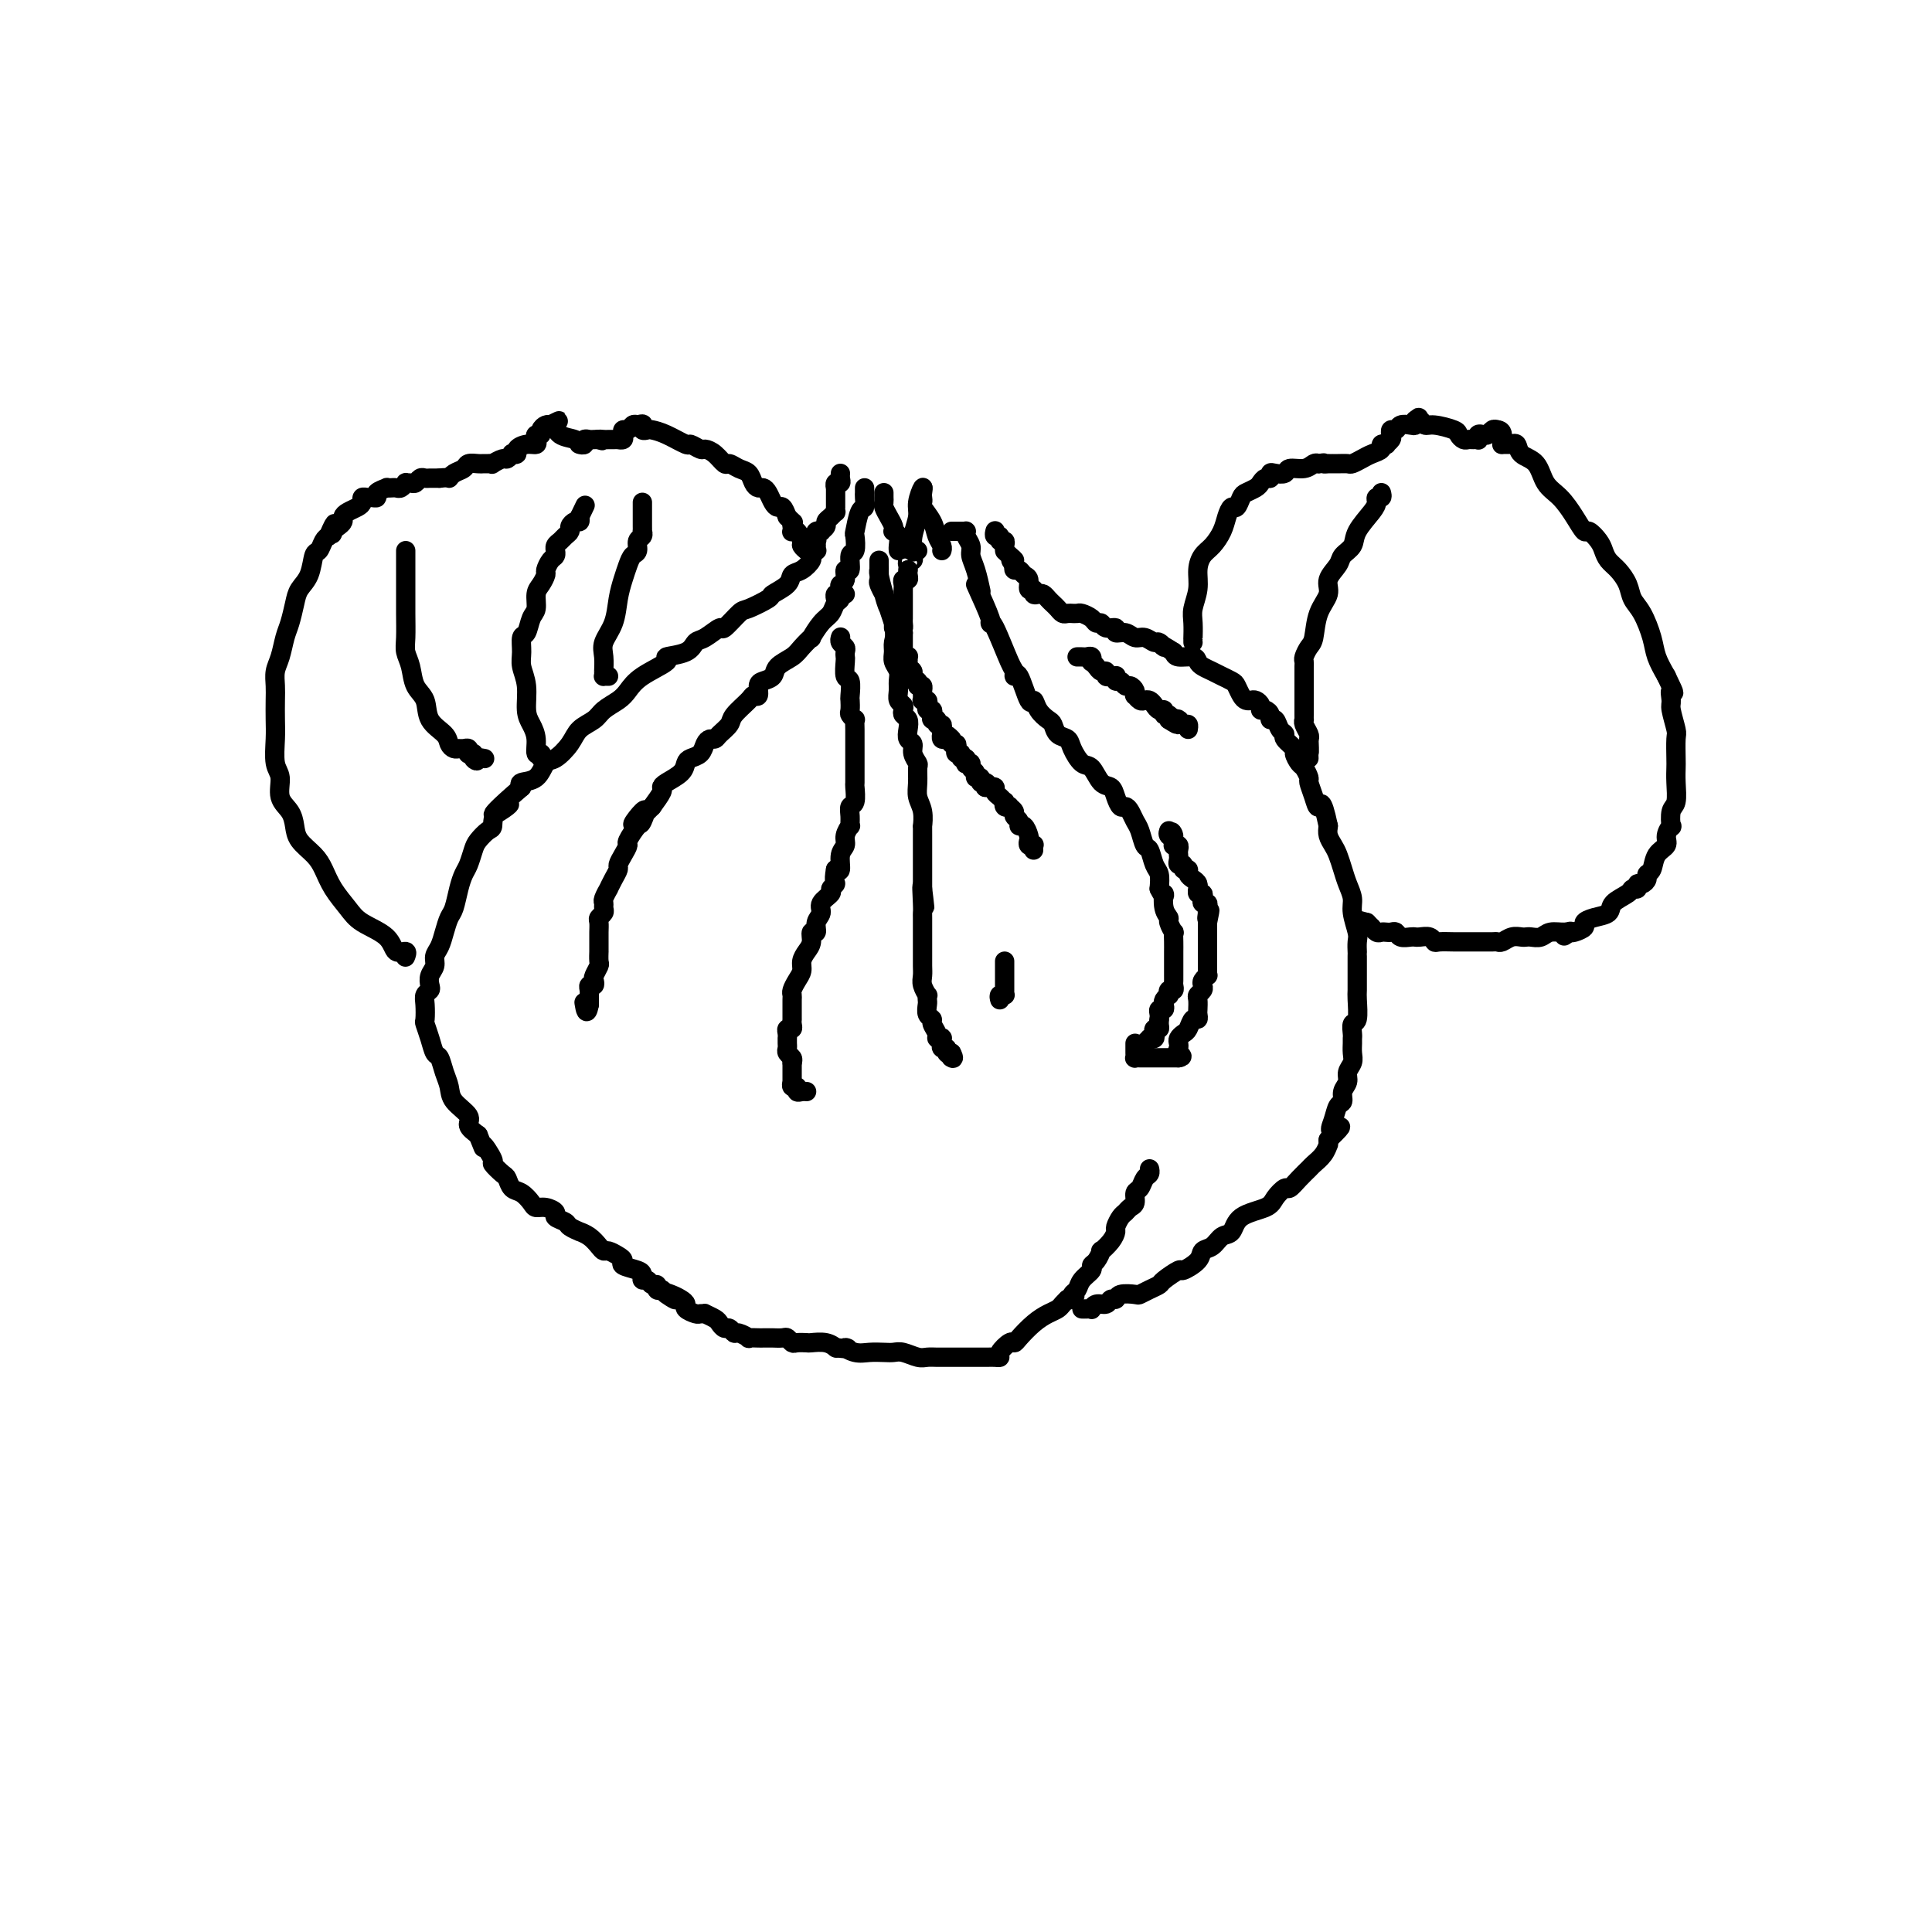 <svg viewBox='0 0 400 400' version='1.1' xmlns='http://www.w3.org/2000/svg' xmlns:xlink='http://www.w3.org/1999/xlink'><g fill='none' stroke='#000000' stroke-width='4' stroke-linecap='round' stroke-linejoin='round'><path d='M169,113c-0.034,0.449 -0.067,0.898 0,1c0.067,0.102 0.235,-0.142 0,0c-0.235,0.142 -0.873,0.671 -1,1c-0.127,0.329 0.256,0.459 0,1c-0.256,0.541 -1.151,1.492 -2,2c-0.849,0.508 -1.653,0.574 -2,1c-0.347,0.426 -0.237,1.211 -1,2c-0.763,0.789 -2.397,1.582 -3,2c-0.603,0.418 -0.173,0.460 -1,1c-0.827,0.540 -2.911,1.577 -4,2c-1.089,0.423 -1.185,0.231 -2,1c-0.815,0.769 -2.351,2.500 -3,3c-0.649,0.500 -0.411,-0.231 -1,0c-0.589,0.231 -2.006,1.422 -3,2c-0.994,0.578 -1.565,0.542 -2,1c-0.435,0.458 -0.736,1.411 -2,2c-1.264,0.589 -3.492,0.815 -4,1c-0.508,0.185 0.705,0.329 0,1c-0.705,0.671 -3.328,1.871 -5,3c-1.672,1.129 -2.391,2.189 -3,3c-0.609,0.811 -1.107,1.374 -2,2c-0.893,0.626 -2.182,1.313 -3,2c-0.818,0.687 -1.164,1.372 -2,2c-0.836,0.628 -2.162,1.198 -3,2c-0.838,0.802 -1.188,1.836 -2,3c-0.812,1.164 -2.085,2.458 -3,3c-0.915,0.542 -1.472,0.331 -2,1c-0.528,0.669 -1.027,2.219 -2,3c-0.973,0.781 -2.421,0.795 -3,1c-0.579,0.205 -0.290,0.603 0,1'/><path d='M108,163c-10.009,8.627 -4.531,5.193 -3,4c1.531,-1.193 -0.885,-0.147 -2,1c-1.115,1.147 -0.929,2.394 -1,3c-0.071,0.606 -0.400,0.570 -1,1c-0.600,0.430 -1.470,1.324 -2,2c-0.530,0.676 -0.719,1.133 -1,2c-0.281,0.867 -0.653,2.143 -1,3c-0.347,0.857 -0.671,1.296 -1,2c-0.329,0.704 -0.665,1.673 -1,3c-0.335,1.327 -0.668,3.013 -1,4c-0.332,0.987 -0.662,1.276 -1,2c-0.338,0.724 -0.683,1.884 -1,3c-0.317,1.116 -0.607,2.186 -1,3c-0.393,0.814 -0.889,1.370 -1,2c-0.111,0.630 0.163,1.334 0,2c-0.163,0.666 -0.762,1.293 -1,2c-0.238,0.707 -0.116,1.493 0,2c0.116,0.507 0.226,0.736 0,1c-0.226,0.264 -0.790,0.562 -1,1c-0.210,0.438 -0.067,1.014 0,2c0.067,0.986 0.060,2.381 0,3c-0.060,0.619 -0.171,0.462 0,1c0.171,0.538 0.624,1.771 1,3c0.376,1.229 0.676,2.453 1,3c0.324,0.547 0.673,0.415 1,1c0.327,0.585 0.632,1.886 1,3c0.368,1.114 0.797,2.042 1,3c0.203,0.958 0.178,1.948 1,3c0.822,1.052 2.491,2.168 3,3c0.509,0.832 -0.140,1.381 0,2c0.140,0.619 1.070,1.310 2,2'/><path d='M99,235c1.799,4.456 0.797,2.096 1,2c0.203,-0.096 1.612,2.072 2,3c0.388,0.928 -0.244,0.615 0,1c0.244,0.385 1.365,1.469 2,2c0.635,0.531 0.785,0.510 1,1c0.215,0.490 0.494,1.489 1,2c0.506,0.511 1.240,0.532 2,1c0.760,0.468 1.547,1.382 2,2c0.453,0.618 0.573,0.939 1,1c0.427,0.061 1.160,-0.139 2,0c0.840,0.139 1.788,0.615 2,1c0.212,0.385 -0.313,0.677 0,1c0.313,0.323 1.463,0.677 2,1c0.537,0.323 0.462,0.615 1,1c0.538,0.385 1.688,0.864 2,1c0.312,0.136 -0.216,-0.069 0,0c0.216,0.069 1.174,0.414 2,1c0.826,0.586 1.518,1.414 2,2c0.482,0.586 0.753,0.931 1,1c0.247,0.069 0.469,-0.136 1,0c0.531,0.136 1.372,0.614 2,1c0.628,0.386 1.043,0.682 1,1c-0.043,0.318 -0.544,0.658 0,1c0.544,0.342 2.134,0.684 3,1c0.866,0.316 1.006,0.605 1,1c-0.006,0.395 -0.160,0.894 0,1c0.160,0.106 0.634,-0.182 1,0c0.366,0.182 0.624,0.832 1,1c0.376,0.168 0.870,-0.147 1,0c0.130,0.147 -0.106,0.756 0,1c0.106,0.244 0.553,0.122 1,0'/><path d='M137,267c4.989,3.488 1.962,1.708 1,1c-0.962,-0.708 0.141,-0.344 1,0c0.859,0.344 1.472,0.666 2,1c0.528,0.334 0.969,0.678 1,1c0.031,0.322 -0.347,0.621 0,1c0.347,0.379 1.420,0.837 2,1c0.580,0.163 0.666,0.032 1,0c0.334,-0.032 0.916,0.034 1,0c0.084,-0.034 -0.328,-0.168 0,0c0.328,0.168 1.398,0.637 2,1c0.602,0.363 0.737,0.618 1,1c0.263,0.382 0.653,0.891 1,1c0.347,0.109 0.652,-0.181 1,0c0.348,0.181 0.741,0.833 1,1c0.259,0.167 0.384,-0.151 1,0c0.616,0.151 1.723,0.773 2,1c0.277,0.227 -0.275,0.061 0,0c0.275,-0.061 1.378,-0.016 2,0c0.622,0.016 0.762,0.005 1,0c0.238,-0.005 0.574,-0.002 1,0c0.426,0.002 0.940,0.004 1,0c0.060,-0.004 -0.336,-0.015 0,0c0.336,0.015 1.404,0.057 2,0c0.596,-0.057 0.721,-0.211 1,0c0.279,0.211 0.711,0.788 1,1c0.289,0.212 0.435,0.061 1,0c0.565,-0.061 1.549,-0.030 2,0c0.451,0.030 0.368,0.060 1,0c0.632,-0.060 1.978,-0.208 3,0c1.022,0.208 1.721,0.774 2,1c0.279,0.226 0.140,0.113 0,0'/><path d='M173,279c3.927,0.558 2.246,-0.046 2,0c-0.246,0.046 0.944,0.743 2,1c1.056,0.257 1.977,0.073 3,0c1.023,-0.073 2.147,-0.034 3,0c0.853,0.034 1.436,0.062 2,0c0.564,-0.062 1.110,-0.213 2,0c0.890,0.213 2.126,0.789 3,1c0.874,0.211 1.387,0.057 2,0c0.613,-0.057 1.326,-0.015 2,0c0.674,0.015 1.307,0.004 2,0c0.693,-0.004 1.444,-0.001 2,0c0.556,0.001 0.918,-0.002 2,0c1.082,0.002 2.885,0.007 4,0c1.115,-0.007 1.542,-0.026 2,0c0.458,0.026 0.947,0.097 1,0c0.053,-0.097 -0.331,-0.361 0,-1c0.331,-0.639 1.376,-1.652 2,-2c0.624,-0.348 0.825,-0.029 1,0c0.175,0.029 0.323,-0.230 1,-1c0.677,-0.770 1.883,-2.052 3,-3c1.117,-0.948 2.145,-1.563 3,-2c0.855,-0.437 1.538,-0.694 2,-1c0.462,-0.306 0.703,-0.659 1,-1c0.297,-0.341 0.648,-0.671 1,-1'/><path d='M221,269c2.407,-1.805 1.423,-0.319 1,0c-0.423,0.319 -0.286,-0.531 0,-1c0.286,-0.469 0.720,-0.558 1,-1c0.280,-0.442 0.405,-1.237 1,-2c0.595,-0.763 1.660,-1.495 2,-2c0.340,-0.505 -0.046,-0.782 0,-1c0.046,-0.218 0.524,-0.377 1,-1c0.476,-0.623 0.950,-1.710 1,-2c0.050,-0.290 -0.323,0.217 0,0c0.323,-0.217 1.344,-1.157 2,-2c0.656,-0.843 0.949,-1.588 1,-2c0.051,-0.412 -0.140,-0.490 0,-1c0.140,-0.510 0.611,-1.450 1,-2c0.389,-0.550 0.696,-0.710 1,-1c0.304,-0.290 0.606,-0.712 1,-1c0.394,-0.288 0.880,-0.444 1,-1c0.120,-0.556 -0.125,-1.512 0,-2c0.125,-0.488 0.622,-0.509 1,-1c0.378,-0.491 0.637,-1.451 1,-2c0.363,-0.549 0.828,-0.686 1,-1c0.172,-0.314 0.049,-0.804 0,-1c-0.049,-0.196 -0.025,-0.098 0,0'/><path d='M224,271c0.305,0.009 0.610,0.018 1,0c0.390,-0.018 0.864,-0.061 1,0c0.136,0.061 -0.065,0.228 0,0c0.065,-0.228 0.397,-0.849 1,-1c0.603,-0.151 1.479,0.170 2,0c0.521,-0.170 0.688,-0.829 1,-1c0.312,-0.171 0.769,0.148 1,0c0.231,-0.148 0.237,-0.761 1,-1c0.763,-0.239 2.282,-0.104 3,0c0.718,0.104 0.634,0.178 1,0c0.366,-0.178 1.181,-0.606 2,-1c0.819,-0.394 1.642,-0.752 2,-1c0.358,-0.248 0.252,-0.385 1,-1c0.748,-0.615 2.350,-1.708 3,-2c0.650,-0.292 0.348,0.216 1,0c0.652,-0.216 2.258,-1.155 3,-2c0.742,-0.845 0.618,-1.595 1,-2c0.382,-0.405 1.268,-0.465 2,-1c0.732,-0.535 1.308,-1.546 2,-2c0.692,-0.454 1.499,-0.350 2,-1c0.501,-0.650 0.697,-2.053 2,-3c1.303,-0.947 3.714,-1.436 5,-2c1.286,-0.564 1.448,-1.202 2,-2c0.552,-0.798 1.495,-1.757 2,-2c0.505,-0.243 0.573,0.231 1,0c0.427,-0.231 1.214,-1.166 2,-2c0.786,-0.834 1.569,-1.568 2,-2c0.431,-0.432 0.508,-0.563 1,-1c0.492,-0.437 1.400,-1.179 2,-2c0.600,-0.821 0.892,-1.721 1,-2c0.108,-0.279 0.031,0.063 0,0c-0.031,-0.063 -0.015,-0.532 0,-1'/><path d='M275,236c4.415,-4.245 1.952,-2.359 1,-2c-0.952,0.359 -0.395,-0.810 0,-2c0.395,-1.190 0.627,-2.402 1,-3c0.373,-0.598 0.888,-0.583 1,-1c0.112,-0.417 -0.180,-1.266 0,-2c0.180,-0.734 0.833,-1.352 1,-2c0.167,-0.648 -0.151,-1.326 0,-2c0.151,-0.674 0.773,-1.345 1,-2c0.227,-0.655 0.060,-1.293 0,-2c-0.060,-0.707 -0.012,-1.482 0,-2c0.012,-0.518 -0.011,-0.780 0,-1c0.011,-0.220 0.055,-0.400 0,-1c-0.055,-0.600 -0.211,-1.621 0,-2c0.211,-0.379 0.789,-0.118 1,-1c0.211,-0.882 0.057,-2.908 0,-4c-0.057,-1.092 -0.015,-1.249 0,-2c0.015,-0.751 0.004,-2.094 0,-3c-0.004,-0.906 -0.001,-1.373 0,-2c0.001,-0.627 0.001,-1.412 0,-2c-0.001,-0.588 -0.004,-0.979 0,-1c0.004,-0.021 0.016,0.329 0,0c-0.016,-0.329 -0.060,-1.337 0,-2c0.060,-0.663 0.223,-0.981 0,-2c-0.223,-1.019 -0.833,-2.738 -1,-4c-0.167,-1.262 0.110,-2.067 0,-3c-0.110,-0.933 -0.608,-1.993 -1,-3c-0.392,-1.007 -0.680,-1.960 -1,-3c-0.320,-1.040 -0.673,-2.165 -1,-3c-0.327,-0.835 -0.626,-1.379 -1,-2c-0.374,-0.621 -0.821,-1.320 -1,-2c-0.179,-0.680 -0.089,-1.340 0,-2'/><path d='M275,171c-1.338,-6.400 -1.682,-4.402 -2,-4c-0.318,0.402 -0.610,-0.794 -1,-2c-0.390,-1.206 -0.879,-2.421 -1,-3c-0.121,-0.579 0.127,-0.521 0,-1c-0.127,-0.479 -0.630,-1.494 -1,-2c-0.370,-0.506 -0.606,-0.503 -1,-1c-0.394,-0.497 -0.946,-1.494 -1,-2c-0.054,-0.506 0.389,-0.522 0,-1c-0.389,-0.478 -1.611,-1.420 -2,-2c-0.389,-0.580 0.054,-0.799 0,-1c-0.054,-0.201 -0.606,-0.383 -1,-1c-0.394,-0.617 -0.631,-1.667 -1,-2c-0.369,-0.333 -0.868,0.052 -1,0c-0.132,-0.052 0.105,-0.539 0,-1c-0.105,-0.461 -0.553,-0.894 -1,-1c-0.447,-0.106 -0.893,0.116 -1,0c-0.107,-0.116 0.126,-0.569 0,-1c-0.126,-0.431 -0.612,-0.840 -1,-1c-0.388,-0.160 -0.680,-0.070 -1,0c-0.320,0.070 -0.668,0.120 -1,0c-0.332,-0.120 -0.648,-0.410 -1,-1c-0.352,-0.590 -0.741,-1.482 -1,-2c-0.259,-0.518 -0.388,-0.664 -1,-1c-0.612,-0.336 -1.709,-0.863 -2,-1c-0.291,-0.137 0.222,0.117 0,0c-0.222,-0.117 -1.180,-0.605 -2,-1c-0.820,-0.395 -1.501,-0.697 -2,-1c-0.499,-0.303 -0.814,-0.607 -1,-1c-0.186,-0.393 -0.242,-0.875 -1,-1c-0.758,-0.125 -2.216,0.107 -3,0c-0.784,-0.107 -0.892,-0.554 -1,-1'/><path d='M243,135c-3.650,-2.327 -2.277,-1.144 -2,-1c0.277,0.144 -0.544,-0.750 -1,-1c-0.456,-0.250 -0.547,0.144 -1,0c-0.453,-0.144 -1.268,-0.827 -2,-1c-0.732,-0.173 -1.380,0.165 -2,0c-0.620,-0.165 -1.213,-0.833 -2,-1c-0.787,-0.167 -1.769,0.166 -2,0c-0.231,-0.166 0.290,-0.832 0,-1c-0.290,-0.168 -1.391,0.161 -2,0c-0.609,-0.161 -0.726,-0.814 -1,-1c-0.274,-0.186 -0.704,0.094 -1,0c-0.296,-0.094 -0.457,-0.561 -1,-1c-0.543,-0.439 -1.469,-0.850 -2,-1c-0.531,-0.150 -0.667,-0.039 -1,0c-0.333,0.039 -0.863,0.008 -1,0c-0.137,-0.008 0.118,0.009 0,0c-0.118,-0.009 -0.609,-0.044 -1,0c-0.391,0.044 -0.682,0.166 -1,0c-0.318,-0.166 -0.662,-0.619 -1,-1c-0.338,-0.381 -0.669,-0.689 -1,-1c-0.331,-0.311 -0.662,-0.623 -1,-1c-0.338,-0.377 -0.683,-0.817 -1,-1c-0.317,-0.183 -0.606,-0.108 -1,0c-0.394,0.108 -0.893,0.251 -1,0c-0.107,-0.251 0.179,-0.894 0,-1c-0.179,-0.106 -0.822,0.326 -1,0c-0.178,-0.326 0.110,-1.411 0,-2c-0.110,-0.589 -0.617,-0.684 -1,-1c-0.383,-0.316 -0.642,-0.854 -1,-1c-0.358,-0.146 -0.817,0.101 -1,0c-0.183,-0.101 -0.092,-0.551 0,-1'/><path d='M210,117c-1.503,-1.729 -0.259,-1.051 0,-1c0.259,0.051 -0.467,-0.525 -1,-1c-0.533,-0.475 -0.874,-0.849 -1,-1c-0.126,-0.151 -0.038,-0.078 0,0c0.038,0.078 0.025,0.160 0,0c-0.025,-0.160 -0.063,-0.564 0,-1c0.063,-0.436 0.227,-0.905 0,-1c-0.227,-0.095 -0.845,0.185 -1,0c-0.155,-0.185 0.155,-0.834 0,-1c-0.155,-0.166 -0.773,0.151 -1,0c-0.227,-0.151 -0.061,-0.772 0,-1c0.061,-0.228 0.017,-0.065 0,0c-0.017,0.065 -0.009,0.033 0,0'/><path d='M168,113c0.030,-0.417 0.059,-0.833 0,-1c-0.059,-0.167 -0.208,-0.083 0,0c0.208,0.083 0.773,0.167 1,0c0.227,-0.167 0.117,-0.584 0,-1c-0.117,-0.416 -0.242,-0.833 0,-1c0.242,-0.167 0.852,-0.086 1,0c0.148,0.086 -0.167,0.177 0,0c0.167,-0.177 0.815,-0.621 1,-1c0.185,-0.379 -0.094,-0.694 0,-1c0.094,-0.306 0.561,-0.603 1,-1c0.439,-0.397 0.850,-0.894 1,-1c0.150,-0.106 0.040,0.180 0,0c-0.040,-0.180 -0.011,-0.827 0,-1c0.011,-0.173 0.003,0.126 0,0c-0.003,-0.126 -0.002,-0.679 0,-1c0.002,-0.321 0.004,-0.411 0,-1c-0.004,-0.589 -0.015,-1.677 0,-2c0.015,-0.323 0.057,0.120 0,0c-0.057,-0.120 -0.211,-0.803 0,-1c0.211,-0.197 0.789,0.091 1,0c0.211,-0.091 0.057,-0.563 0,-1c-0.057,-0.437 -0.016,-0.839 0,-1c0.016,-0.161 0.008,-0.080 0,0'/><path d='M179,101c0.006,0.371 0.012,0.741 0,1c-0.012,0.259 -0.042,0.406 0,1c0.042,0.594 0.156,1.634 0,2c-0.156,0.366 -0.582,0.056 -1,1c-0.418,0.944 -0.829,3.140 -1,4c-0.171,0.860 -0.102,0.382 0,1c0.102,0.618 0.239,2.330 0,3c-0.239,0.670 -0.852,0.298 -1,1c-0.148,0.702 0.170,2.478 0,3c-0.170,0.522 -0.829,-0.210 -1,0c-0.171,0.210 0.147,1.362 0,2c-0.147,0.638 -0.757,0.763 -1,1c-0.243,0.237 -0.118,0.586 0,1c0.118,0.414 0.227,0.895 0,1c-0.227,0.105 -0.792,-0.164 -1,0c-0.208,0.164 -0.059,0.761 0,1c0.059,0.239 0.030,0.119 0,0'/><path d='M183,102c-0.006,0.327 -0.012,0.654 0,1c0.012,0.346 0.042,0.709 0,1c-0.042,0.291 -0.156,0.508 0,1c0.156,0.492 0.581,1.258 1,2c0.419,0.742 0.830,1.459 1,2c0.170,0.541 0.098,0.905 0,1c-0.098,0.095 -0.222,-0.080 0,0c0.222,0.080 0.792,0.414 1,1c0.208,0.586 0.056,1.425 0,2c-0.056,0.575 -0.015,0.886 0,1c0.015,0.114 0.004,0.033 0,0c-0.004,-0.033 -0.002,-0.016 0,0'/><path d='M189,114c0.033,0.236 0.065,0.472 0,0c-0.065,-0.472 -0.228,-1.650 0,-3c0.228,-1.350 0.845,-2.870 1,-4c0.155,-1.130 -0.154,-1.869 0,-3c0.154,-1.131 0.772,-2.656 1,-3c0.228,-0.344 0.068,0.491 0,1c-0.068,0.509 -0.044,0.692 0,1c0.044,0.308 0.106,0.740 0,1c-0.106,0.260 -0.382,0.346 0,1c0.382,0.654 1.423,1.874 2,3c0.577,1.126 0.691,2.157 1,3c0.309,0.843 0.814,1.496 1,2c0.186,0.504 0.053,0.858 0,1c-0.053,0.142 -0.027,0.071 0,0'/><path d='M197,110c0.340,-0.000 0.680,-0.001 1,0c0.320,0.001 0.621,0.002 1,0c0.379,-0.002 0.838,-0.009 1,0c0.162,0.009 0.029,0.032 0,0c-0.029,-0.032 0.048,-0.121 0,0c-0.048,0.121 -0.219,0.450 0,1c0.219,0.550 0.829,1.321 1,2c0.171,0.679 -0.099,1.264 0,2c0.099,0.736 0.565,1.621 1,3c0.435,1.379 0.839,3.251 1,4c0.161,0.749 0.081,0.374 0,0'/><path d='M175,123c-0.448,-0.097 -0.896,-0.193 -1,0c-0.104,0.193 0.136,0.676 0,1c-0.136,0.324 -0.648,0.488 -1,1c-0.352,0.512 -0.546,1.373 -1,2c-0.454,0.627 -1.170,1.022 -2,2c-0.830,0.978 -1.774,2.541 -2,3c-0.226,0.459 0.267,-0.186 0,0c-0.267,0.186 -1.293,1.202 -2,2c-0.707,0.798 -1.093,1.378 -2,2c-0.907,0.622 -2.333,1.284 -3,2c-0.667,0.716 -0.575,1.484 -1,2c-0.425,0.516 -1.369,0.780 -2,1c-0.631,0.220 -0.950,0.394 -1,1c-0.050,0.606 0.171,1.643 0,2c-0.171,0.357 -0.732,0.036 -1,0c-0.268,-0.036 -0.243,0.215 -1,1c-0.757,0.785 -2.297,2.105 -3,3c-0.703,0.895 -0.570,1.366 -1,2c-0.430,0.634 -1.424,1.430 -2,2c-0.576,0.570 -0.735,0.912 -1,1c-0.265,0.088 -0.635,-0.079 -1,0c-0.365,0.079 -0.726,0.405 -1,1c-0.274,0.595 -0.462,1.458 -1,2c-0.538,0.542 -1.427,0.761 -2,1c-0.573,0.239 -0.832,0.496 -1,1c-0.168,0.504 -0.247,1.254 -1,2c-0.753,0.746 -2.181,1.489 -3,2c-0.819,0.511 -1.028,0.792 -1,1c0.028,0.208 0.294,0.345 0,1c-0.294,0.655 -1.147,1.827 -2,3'/><path d='M135,167c-6.648,6.916 -3.269,2.205 -2,1c1.269,-1.205 0.428,1.094 0,2c-0.428,0.906 -0.444,0.418 -1,1c-0.556,0.582 -1.651,2.235 -2,3c-0.349,0.765 0.047,0.641 0,1c-0.047,0.359 -0.539,1.200 -1,2c-0.461,0.800 -0.893,1.557 -1,2c-0.107,0.443 0.111,0.570 0,1c-0.111,0.430 -0.552,1.162 -1,2c-0.448,0.838 -0.905,1.783 -1,2c-0.095,0.217 0.172,-0.293 0,0c-0.172,0.293 -0.782,1.388 -1,2c-0.218,0.612 -0.044,0.740 0,1c0.044,0.260 -0.041,0.650 0,1c0.041,0.350 0.207,0.659 0,1c-0.207,0.341 -0.788,0.712 -1,1c-0.212,0.288 -0.057,0.492 0,1c0.057,0.508 0.015,1.320 0,2c-0.015,0.680 -0.003,1.228 0,2c0.003,0.772 -0.003,1.769 0,2c0.003,0.231 0.015,-0.303 0,0c-0.015,0.303 -0.055,1.444 0,2c0.055,0.556 0.207,0.526 0,1c-0.207,0.474 -0.773,1.450 -1,2c-0.227,0.550 -0.113,0.672 0,1c0.113,0.328 0.226,0.861 0,1c-0.226,0.139 -0.793,-0.118 -1,0c-0.207,0.118 -0.056,0.609 0,1c0.056,0.391 0.015,0.682 0,1c-0.015,0.318 -0.004,0.662 0,1c0.004,0.338 0.002,0.669 0,1'/><path d='M122,208c-0.533,2.800 -0.867,0.800 -1,0c-0.133,-0.800 -0.067,-0.400 0,0'/><path d='M174,132c0.030,-0.089 0.061,-0.178 0,0c-0.061,0.178 -0.212,0.623 0,1c0.212,0.377 0.788,0.687 1,1c0.212,0.313 0.061,0.631 0,1c-0.061,0.369 -0.030,0.789 0,1c0.030,0.211 0.061,0.212 0,1c-0.061,0.788 -0.212,2.361 0,3c0.212,0.639 0.788,0.342 1,1c0.212,0.658 0.061,2.272 0,3c-0.061,0.728 -0.030,0.572 0,1c0.030,0.428 0.061,1.441 0,2c-0.061,0.559 -0.212,0.663 0,1c0.212,0.337 0.789,0.905 1,1c0.211,0.095 0.057,-0.283 0,0c-0.057,0.283 -0.015,1.228 0,2c0.015,0.772 0.004,1.370 0,2c-0.004,0.630 -0.001,1.290 0,2c0.001,0.710 -0.000,1.469 0,2c0.000,0.531 0.001,0.832 0,1c-0.001,0.168 -0.004,0.201 0,1c0.004,0.799 0.015,2.363 0,3c-0.015,0.637 -0.057,0.347 0,1c0.057,0.653 0.212,2.250 0,3c-0.212,0.750 -0.793,0.652 -1,1c-0.207,0.348 -0.040,1.143 0,2c0.040,0.857 -0.046,1.775 0,2c0.046,0.225 0.223,-0.244 0,0c-0.223,0.244 -0.847,1.201 -1,2c-0.153,0.799 0.165,1.441 0,2c-0.165,0.559 -0.814,1.035 -1,2c-0.186,0.965 0.090,2.419 0,3c-0.090,0.581 -0.545,0.291 -1,0'/><path d='M173,180c-0.549,2.794 0.078,2.779 0,3c-0.078,0.221 -0.862,0.677 -1,1c-0.138,0.323 0.371,0.511 0,1c-0.371,0.489 -1.620,1.278 -2,2c-0.380,0.722 0.109,1.376 0,2c-0.109,0.624 -0.817,1.217 -1,2c-0.183,0.783 0.157,1.757 0,2c-0.157,0.243 -0.812,-0.244 -1,0c-0.188,0.244 0.090,1.220 0,2c-0.090,0.780 -0.550,1.364 -1,2c-0.450,0.636 -0.891,1.322 -1,2c-0.109,0.678 0.114,1.347 0,2c-0.114,0.653 -0.567,1.291 -1,2c-0.433,0.709 -0.848,1.490 -1,2c-0.152,0.510 -0.041,0.749 0,1c0.041,0.251 0.011,0.515 0,1c-0.011,0.485 -0.002,1.192 0,2c0.002,0.808 -0.003,1.718 0,2c0.003,0.282 0.015,-0.065 0,0c-0.015,0.065 -0.057,0.543 0,1c0.057,0.457 0.211,0.892 0,1c-0.211,0.108 -0.789,-0.112 -1,0c-0.211,0.112 -0.056,0.555 0,1c0.056,0.445 0.014,0.893 0,1c-0.014,0.107 -0.000,-0.126 0,0c0.000,0.126 -0.014,0.611 0,1c0.014,0.389 0.055,0.682 0,1c-0.055,0.318 -0.207,0.663 0,1c0.207,0.337 0.773,0.668 1,1c0.227,0.332 0.113,0.666 0,1'/><path d='M164,220c-0.000,2.344 -0.000,1.203 0,1c0.000,-0.203 0.000,0.533 0,1c-0.000,0.467 -0.001,0.665 0,1c0.001,0.335 0.004,0.807 0,1c-0.004,0.193 -0.016,0.108 0,0c0.016,-0.108 0.060,-0.239 0,0c-0.060,0.239 -0.222,0.849 0,1c0.222,0.151 0.830,-0.156 1,0c0.170,0.156 -0.099,0.774 0,1c0.099,0.226 0.565,0.061 1,0c0.435,-0.061 0.839,-0.017 1,0c0.161,0.017 0.081,0.009 0,0'/><path d='M185,130c0.006,-0.338 0.012,-0.677 0,-1c-0.012,-0.323 -0.041,-0.631 0,-1c0.041,-0.369 0.151,-0.799 0,-1c-0.151,-0.201 -0.562,-0.172 -1,-1c-0.438,-0.828 -0.902,-2.514 -1,-3c-0.098,-0.486 0.170,0.230 0,0c-0.170,-0.230 -0.778,-1.404 -1,-2c-0.222,-0.596 -0.059,-0.615 0,-1c0.059,-0.385 0.015,-1.136 0,-2c-0.015,-0.864 -0.001,-1.841 0,-2c0.001,-0.159 -0.011,0.498 0,1c0.011,0.502 0.044,0.847 0,1c-0.044,0.153 -0.167,0.113 0,1c0.167,0.887 0.622,2.700 1,4c0.378,1.300 0.679,2.086 1,3c0.321,0.914 0.660,1.957 1,3'/><path d='M185,129c0.460,2.821 0.109,3.375 0,4c-0.109,0.625 0.024,1.322 0,2c-0.024,0.678 -0.203,1.337 0,2c0.203,0.663 0.790,1.329 1,2c0.210,0.671 0.042,1.345 0,2c-0.042,0.655 0.040,1.289 0,2c-0.040,0.711 -0.203,1.499 0,2c0.203,0.501 0.773,0.714 1,1c0.227,0.286 0.112,0.644 0,1c-0.112,0.356 -0.222,0.711 0,1c0.222,0.289 0.776,0.514 1,1c0.224,0.486 0.116,1.234 0,2c-0.116,0.766 -0.241,1.552 0,2c0.241,0.448 0.850,0.560 1,1c0.150,0.440 -0.157,1.209 0,2c0.157,0.791 0.778,1.603 1,2c0.222,0.397 0.045,0.377 0,1c-0.045,0.623 0.040,1.888 0,3c-0.040,1.112 -0.207,2.069 0,3c0.207,0.931 0.788,1.835 1,3c0.212,1.165 0.057,2.591 0,3c-0.057,0.409 -0.015,-0.200 0,0c0.015,0.200 0.004,1.209 0,2c-0.004,0.791 -0.001,1.364 0,2c0.001,0.636 0.000,1.336 0,2c-0.000,0.664 -0.000,1.291 0,2c0.000,0.709 0.000,1.499 0,2c-0.000,0.501 -0.000,0.712 0,1c0.000,0.288 0.000,0.654 0,1c-0.000,0.346 -0.000,0.673 0,1'/><path d='M191,184c0.928,8.357 0.249,1.749 0,0c-0.249,-1.749 -0.067,1.362 0,3c0.067,1.638 0.018,1.804 0,2c-0.018,0.196 -0.005,0.424 0,1c0.005,0.576 0.001,1.502 0,2c-0.001,0.498 -0.000,0.570 0,1c0.000,0.430 0.000,1.217 0,2c-0.000,0.783 -0.001,1.560 0,2c0.001,0.440 0.004,0.542 0,1c-0.004,0.458 -0.015,1.271 0,2c0.015,0.729 0.057,1.376 0,2c-0.057,0.624 -0.211,1.227 0,2c0.211,0.773 0.788,1.716 1,2c0.212,0.284 0.061,-0.093 0,0c-0.061,0.093 -0.032,0.654 0,1c0.032,0.346 0.065,0.478 0,1c-0.065,0.522 -0.229,1.436 0,2c0.229,0.564 0.850,0.778 1,1c0.150,0.222 -0.170,0.451 0,1c0.170,0.549 0.830,1.419 1,2c0.170,0.581 -0.150,0.873 0,1c0.150,0.127 0.771,0.091 1,0c0.229,-0.091 0.065,-0.236 0,0c-0.065,0.236 -0.032,0.851 0,1c0.032,0.149 0.064,-0.170 0,0c-0.064,0.170 -0.223,0.829 0,1c0.223,0.171 0.829,-0.146 1,0c0.171,0.146 -0.094,0.756 0,1c0.094,0.244 0.547,0.122 1,0'/><path d='M197,218c0.774,1.464 0.208,1.125 0,1c-0.208,-0.125 -0.060,-0.036 0,0c0.060,0.036 0.030,0.018 0,0'/><path d='M202,121c1.276,2.822 2.552,5.645 3,7c0.448,1.355 0.067,1.244 0,1c-0.067,-0.244 0.180,-0.621 1,1c0.820,1.621 2.212,5.238 3,7c0.788,1.762 0.971,1.668 1,2c0.029,0.332 -0.095,1.089 0,1c0.095,-0.089 0.410,-1.026 1,0c0.590,1.026 1.454,4.014 2,5c0.546,0.986 0.775,-0.030 1,0c0.225,0.030 0.445,1.107 1,2c0.555,0.893 1.443,1.603 2,2c0.557,0.397 0.782,0.482 1,1c0.218,0.518 0.429,1.471 1,2c0.571,0.529 1.504,0.636 2,1c0.496,0.364 0.556,0.986 1,2c0.444,1.014 1.271,2.421 2,3c0.729,0.579 1.361,0.331 2,1c0.639,0.669 1.284,2.256 2,3c0.716,0.744 1.501,0.646 2,1c0.499,0.354 0.711,1.159 1,2c0.289,0.841 0.655,1.718 1,2c0.345,0.282 0.670,-0.033 1,0c0.330,0.033 0.666,0.413 1,1c0.334,0.587 0.667,1.383 1,2c0.333,0.617 0.667,1.057 1,2c0.333,0.943 0.664,2.391 1,3c0.336,0.609 0.678,0.380 1,1c0.322,0.620 0.625,2.090 1,3c0.375,0.910 0.821,1.260 1,2c0.179,0.740 0.089,1.870 0,3'/><path d='M240,184c1.327,2.705 1.144,0.967 1,1c-0.144,0.033 -0.249,1.835 0,3c0.249,1.165 0.851,1.691 1,2c0.149,0.309 -0.156,0.401 0,1c0.156,0.599 0.774,1.704 1,2c0.226,0.296 0.061,-0.219 0,0c-0.061,0.219 -0.016,1.172 0,2c0.016,0.828 0.004,1.531 0,2c-0.004,0.469 -0.001,0.704 0,1c0.001,0.296 0.000,0.653 0,1c-0.000,0.347 -0.000,0.685 0,1c0.000,0.315 -0.000,0.609 0,1c0.000,0.391 0.001,0.879 0,1c-0.001,0.121 -0.004,-0.126 0,0c0.004,0.126 0.015,0.626 0,1c-0.015,0.374 -0.056,0.621 0,1c0.056,0.379 0.207,0.889 0,1c-0.207,0.111 -0.774,-0.178 -1,0c-0.226,0.178 -0.112,0.822 0,1c0.112,0.178 0.222,-0.111 0,0c-0.222,0.111 -0.778,0.621 -1,1c-0.222,0.379 -0.112,0.627 0,1c0.112,0.373 0.226,0.871 0,1c-0.226,0.129 -0.793,-0.110 -1,0c-0.207,0.110 -0.056,0.568 0,1c0.056,0.432 0.016,0.838 0,1c-0.016,0.162 -0.008,0.081 0,0'/><path d='M240,211c-0.460,2.432 -0.109,0.511 0,0c0.109,-0.511 -0.022,0.389 0,1c0.022,0.611 0.198,0.935 0,1c-0.198,0.065 -0.770,-0.127 -1,0c-0.230,0.127 -0.118,0.573 0,1c0.118,0.427 0.242,0.836 0,1c-0.242,0.164 -0.849,0.083 -1,0c-0.151,-0.083 0.155,-0.166 0,0c-0.155,0.166 -0.773,0.583 -1,1c-0.227,0.417 -0.065,0.833 0,1c0.065,0.167 0.032,0.083 0,0'/><path d='M235,216c0.002,0.340 0.003,0.679 0,1c-0.003,0.321 -0.012,0.622 0,1c0.012,0.378 0.045,0.833 0,1c-0.045,0.167 -0.167,0.045 0,0c0.167,-0.045 0.623,-0.012 1,0c0.377,0.012 0.675,0.003 1,0c0.325,-0.003 0.679,-0.001 1,0c0.321,0.001 0.611,0.000 1,0c0.389,-0.000 0.878,-0.000 1,0c0.122,0.000 -0.121,0.000 0,0c0.121,-0.000 0.607,-0.000 1,0c0.393,0.000 0.693,0.000 1,0c0.307,-0.000 0.621,-0.000 1,0c0.379,0.000 0.823,0.000 1,0c0.177,-0.000 0.089,-0.000 0,0'/><path d='M244,219c1.393,-0.179 0.376,-0.626 0,-1c-0.376,-0.374 -0.112,-0.676 0,-1c0.112,-0.324 0.071,-0.669 0,-1c-0.071,-0.331 -0.173,-0.648 0,-1c0.173,-0.352 0.621,-0.739 1,-1c0.379,-0.261 0.690,-0.398 1,-1c0.310,-0.602 0.619,-1.671 1,-2c0.381,-0.329 0.833,0.081 1,0c0.167,-0.081 0.048,-0.651 0,-1c-0.048,-0.349 -0.027,-0.475 0,-1c0.027,-0.525 0.059,-1.450 0,-2c-0.059,-0.550 -0.208,-0.726 0,-1c0.208,-0.274 0.774,-0.647 1,-1c0.226,-0.353 0.113,-0.685 0,-1c-0.113,-0.315 -0.226,-0.613 0,-1c0.226,-0.387 0.793,-0.863 1,-1c0.207,-0.137 0.056,0.064 0,0c-0.056,-0.064 -0.015,-0.395 0,-1c0.015,-0.605 0.004,-1.486 0,-2c-0.004,-0.514 -0.001,-0.663 0,-1c0.001,-0.337 0.000,-0.864 0,-1c-0.000,-0.136 -0.000,0.117 0,0c0.000,-0.117 0.000,-0.605 0,-1c-0.000,-0.395 -0.000,-0.697 0,-1c0.000,-0.303 0.000,-0.606 0,-1c-0.000,-0.394 -0.000,-0.879 0,-1c0.000,-0.121 0.000,0.121 0,0c-0.000,-0.121 -0.000,-0.606 0,-1c0.000,-0.394 0.000,-0.697 0,-1'/><path d='M250,191c0.929,-4.494 0.250,-1.730 0,-1c-0.250,0.730 -0.071,-0.574 0,-1c0.071,-0.426 0.033,0.027 0,0c-0.033,-0.027 -0.060,-0.533 0,-1c0.060,-0.467 0.209,-0.895 0,-1c-0.209,-0.105 -0.774,0.111 -1,0c-0.226,-0.111 -0.113,-0.551 0,-1c0.113,-0.449 0.227,-0.908 0,-1c-0.227,-0.092 -0.796,0.183 -1,0c-0.204,-0.183 -0.045,-0.822 0,-1c0.045,-0.178 -0.025,0.106 0,0c0.025,-0.106 0.146,-0.602 0,-1c-0.146,-0.398 -0.560,-0.699 -1,-1c-0.440,-0.301 -0.906,-0.602 -1,-1c-0.094,-0.398 0.185,-0.894 0,-1c-0.185,-0.106 -0.834,0.179 -1,0c-0.166,-0.179 0.151,-0.821 0,-1c-0.151,-0.179 -0.772,0.106 -1,0c-0.228,-0.106 -0.065,-0.603 0,-1c0.065,-0.397 0.031,-0.694 0,-1c-0.031,-0.306 -0.061,-0.621 0,-1c0.061,-0.379 0.212,-0.823 0,-1c-0.212,-0.177 -0.788,-0.086 -1,0c-0.212,0.086 -0.061,0.167 0,0c0.061,-0.167 0.030,-0.584 0,-1'/><path d='M243,174c-1.022,-2.872 -0.078,-1.553 0,-1c0.078,0.553 -0.710,0.341 -1,0c-0.290,-0.341 -0.083,-0.812 0,-1c0.083,-0.188 0.041,-0.094 0,0'/><path d='M214,176c-0.030,-0.415 -0.060,-0.831 0,-1c0.060,-0.169 0.210,-0.092 0,0c-0.210,0.092 -0.778,0.197 -1,0c-0.222,-0.197 -0.097,-0.697 0,-1c0.097,-0.303 0.165,-0.410 0,-1c-0.165,-0.590 -0.565,-1.663 -1,-2c-0.435,-0.337 -0.905,0.064 -1,0c-0.095,-0.064 0.186,-0.592 0,-1c-0.186,-0.408 -0.838,-0.697 -1,-1c-0.162,-0.303 0.167,-0.621 0,-1c-0.167,-0.379 -0.829,-0.819 -1,-1c-0.171,-0.181 0.148,-0.104 0,0c-0.148,0.104 -0.761,0.235 -1,0c-0.239,-0.235 -0.102,-0.837 0,-1c0.102,-0.163 0.168,0.114 0,0c-0.168,-0.114 -0.570,-0.619 -1,-1c-0.430,-0.381 -0.888,-0.638 -1,-1c-0.112,-0.362 0.124,-0.828 0,-1c-0.124,-0.172 -0.607,-0.049 -1,0c-0.393,0.049 -0.697,0.025 -1,0'/><path d='M204,163c-1.565,-2.233 -0.476,-1.315 0,-1c0.476,0.315 0.339,0.029 0,0c-0.339,-0.029 -0.879,0.200 -1,0c-0.121,-0.200 0.179,-0.828 0,-1c-0.179,-0.172 -0.836,0.111 -1,0c-0.164,-0.111 0.166,-0.617 0,-1c-0.166,-0.383 -0.828,-0.643 -1,-1c-0.172,-0.357 0.146,-0.813 0,-1c-0.146,-0.187 -0.756,-0.107 -1,0c-0.244,0.107 -0.122,0.240 0,0c0.122,-0.240 0.243,-0.852 0,-1c-0.243,-0.148 -0.849,0.166 -1,0c-0.151,-0.166 0.152,-0.814 0,-1c-0.152,-0.186 -0.759,0.091 -1,0c-0.241,-0.091 -0.116,-0.550 0,-1c0.116,-0.450 0.224,-0.890 0,-1c-0.224,-0.110 -0.778,0.112 -1,0c-0.222,-0.112 -0.111,-0.556 0,-1'/><path d='M197,153c-1.326,-1.542 -1.140,-0.398 -1,0c0.140,0.398 0.233,0.052 0,0c-0.233,-0.052 -0.793,0.192 -1,0c-0.207,-0.192 -0.059,-0.821 0,-1c0.059,-0.179 0.031,0.092 0,0c-0.031,-0.092 -0.065,-0.546 0,-1c0.065,-0.454 0.227,-0.909 0,-1c-0.227,-0.091 -0.845,0.182 -1,0c-0.155,-0.182 0.151,-0.819 0,-1c-0.151,-0.181 -0.759,0.092 -1,0c-0.241,-0.092 -0.116,-0.550 0,-1c0.116,-0.450 0.224,-0.891 0,-1c-0.224,-0.109 -0.778,0.114 -1,0c-0.222,-0.114 -0.112,-0.566 0,-1c0.112,-0.434 0.226,-0.851 0,-1c-0.226,-0.149 -0.793,-0.028 -1,0c-0.207,0.028 -0.055,-0.035 0,0c0.055,0.035 0.012,0.167 0,0c-0.012,-0.167 0.007,-0.632 0,-1c-0.007,-0.368 -0.040,-0.637 0,-1c0.040,-0.363 0.154,-0.818 0,-1c-0.154,-0.182 -0.577,-0.091 -1,0'/><path d='M190,142c-1.018,-1.880 -0.062,-1.081 0,-1c0.062,0.081 -0.768,-0.556 -1,-1c-0.232,-0.444 0.135,-0.693 0,-1c-0.135,-0.307 -0.772,-0.670 -1,-1c-0.228,-0.330 -0.047,-0.627 0,-1c0.047,-0.373 -0.040,-0.821 0,-1c0.040,-0.179 0.207,-0.089 0,0c-0.207,0.089 -0.787,0.178 -1,0c-0.213,-0.178 -0.057,-0.621 0,-1c0.057,-0.379 0.015,-0.693 0,-1c-0.015,-0.307 -0.004,-0.608 0,-1c0.004,-0.392 0.001,-0.875 0,-1c-0.001,-0.125 -0.000,0.107 0,0c0.000,-0.107 0.000,-0.554 0,-1'/><path d='M187,131c-0.464,-1.879 -0.124,-1.077 0,-1c0.124,0.077 0.033,-0.571 0,-1c-0.033,-0.429 -0.009,-0.640 0,-1c0.009,-0.360 0.002,-0.870 0,-1c-0.002,-0.130 -0.001,0.119 0,0c0.001,-0.119 0.000,-0.605 0,-1c-0.000,-0.395 -0.000,-0.697 0,-1c0.000,-0.303 0.000,-0.606 0,-1c-0.000,-0.394 -0.001,-0.880 0,-1c0.001,-0.120 0.004,0.126 0,0c-0.004,-0.126 -0.015,-0.625 0,-1c0.015,-0.375 0.057,-0.626 0,-1c-0.057,-0.374 -0.211,-0.871 0,-1c0.211,-0.129 0.789,0.110 1,0c0.211,-0.110 0.057,-0.568 0,-1c-0.057,-0.432 -0.016,-0.838 0,-1c0.016,-0.162 0.008,-0.081 0,0'/><path d='M188,118c0.171,-2.174 0.099,-1.108 0,-1c-0.099,0.108 -0.224,-0.742 0,-1c0.224,-0.258 0.796,0.074 1,0c0.204,-0.074 0.041,-0.556 0,-1c-0.041,-0.444 0.041,-0.851 0,-1c-0.041,-0.149 -0.203,-0.040 0,0c0.203,0.040 0.772,0.011 1,0c0.228,-0.011 0.114,-0.006 0,0'/><path d='M207,207c-0.113,-0.424 -0.226,-0.849 0,-1c0.226,-0.151 0.793,-0.030 1,0c0.207,0.030 0.056,-0.033 0,0c-0.056,0.033 -0.015,0.163 0,0c0.015,-0.163 0.004,-0.617 0,-1c-0.004,-0.383 -0.001,-0.694 0,-1c0.001,-0.306 0.000,-0.607 0,-1c-0.000,-0.393 -0.000,-0.880 0,-1c0.000,-0.120 0.000,0.125 0,0c-0.000,-0.125 -0.000,-0.621 0,-1c0.000,-0.379 0.000,-0.640 0,-1c-0.000,-0.360 -0.000,-0.817 0,-1c0.000,-0.183 0.000,-0.091 0,0'/><path d='M223,136c0.339,-0.009 0.679,-0.017 1,0c0.321,0.017 0.625,0.060 1,0c0.375,-0.060 0.821,-0.222 1,0c0.179,0.222 0.090,0.829 0,1c-0.090,0.171 -0.183,-0.094 0,0c0.183,0.094 0.640,0.547 1,1c0.360,0.453 0.622,0.906 1,1c0.378,0.094 0.872,-0.172 1,0c0.128,0.172 -0.110,0.782 0,1c0.110,0.218 0.568,0.043 1,0c0.432,-0.043 0.837,0.045 1,0c0.163,-0.045 0.085,-0.223 0,0c-0.085,0.223 -0.177,0.847 0,1c0.177,0.153 0.622,-0.165 1,0c0.378,0.165 0.689,0.814 1,1c0.311,0.186 0.622,-0.090 1,0c0.378,0.090 0.822,0.546 1,1c0.178,0.454 0.089,0.906 0,1c-0.089,0.094 -0.178,-0.168 0,0c0.178,0.168 0.625,0.767 1,1c0.375,0.233 0.679,0.100 1,0c0.321,-0.100 0.659,-0.166 1,0c0.341,0.166 0.683,0.566 1,1c0.317,0.434 0.607,0.904 1,1c0.393,0.096 0.889,-0.180 1,0c0.111,0.180 -0.162,0.818 0,1c0.162,0.182 0.761,-0.091 1,0c0.239,0.091 0.120,0.545 0,1'/><path d='M242,149c3.106,2.012 1.371,0.543 1,0c-0.371,-0.543 0.622,-0.161 1,0c0.378,0.161 0.140,0.099 0,0c-0.140,-0.099 -0.181,-0.237 0,0c0.181,0.237 0.585,0.847 1,1c0.415,0.153 0.843,-0.151 1,0c0.157,0.151 0.045,0.757 0,1c-0.045,0.243 -0.022,0.121 0,0'/><path d='M84,198c-0.054,0.132 -0.108,0.265 0,0c0.108,-0.265 0.378,-0.927 0,-1c-0.378,-0.073 -1.403,0.442 -2,0c-0.597,-0.442 -0.765,-1.840 -2,-3c-1.235,-1.160 -3.537,-2.081 -5,-3c-1.463,-0.919 -2.087,-1.835 -3,-3c-0.913,-1.165 -2.115,-2.580 -3,-4c-0.885,-1.420 -1.454,-2.845 -2,-4c-0.546,-1.155 -1.068,-2.040 -2,-3c-0.932,-0.960 -2.273,-1.993 -3,-3c-0.727,-1.007 -0.840,-1.986 -1,-3c-0.160,-1.014 -0.369,-2.063 -1,-3c-0.631,-0.937 -1.686,-1.762 -2,-3c-0.314,-1.238 0.112,-2.891 0,-4c-0.112,-1.109 -0.762,-1.675 -1,-3c-0.238,-1.325 -0.065,-3.408 0,-5c0.065,-1.592 0.020,-2.694 0,-4c-0.020,-1.306 -0.017,-2.818 0,-4c0.017,-1.182 0.046,-2.034 0,-3c-0.046,-0.966 -0.167,-2.047 0,-3c0.167,-0.953 0.621,-1.778 1,-3c0.379,-1.222 0.683,-2.843 1,-4c0.317,-1.157 0.648,-1.852 1,-3c0.352,-1.148 0.724,-2.751 1,-4c0.276,-1.249 0.455,-2.145 1,-3c0.545,-0.855 1.455,-1.668 2,-3c0.545,-1.332 0.723,-3.182 1,-4c0.277,-0.818 0.651,-0.605 1,-1c0.349,-0.395 0.671,-1.399 1,-2c0.329,-0.601 0.664,-0.801 1,-1'/><path d='M68,111c1.940,-4.571 1.290,-1.998 1,-1c-0.290,0.998 -0.219,0.422 0,0c0.219,-0.422 0.587,-0.691 1,-1c0.413,-0.309 0.871,-0.660 1,-1c0.129,-0.340 -0.071,-0.669 0,-1c0.071,-0.331 0.415,-0.663 1,-1c0.585,-0.337 1.413,-0.679 2,-1c0.587,-0.321 0.932,-0.621 1,-1c0.068,-0.379 -0.142,-0.836 0,-1c0.142,-0.164 0.634,-0.034 1,0c0.366,0.034 0.605,-0.029 1,0c0.395,0.029 0.947,0.151 1,0c0.053,-0.151 -0.393,-0.576 0,-1c0.393,-0.424 1.625,-0.846 2,-1c0.375,-0.154 -0.107,-0.040 0,0c0.107,0.040 0.803,0.007 1,0c0.197,-0.007 -0.106,0.012 0,0c0.106,-0.012 0.620,-0.056 1,0c0.380,0.056 0.627,0.212 1,0c0.373,-0.212 0.874,-0.793 1,-1c0.126,-0.207 -0.121,-0.041 0,0c0.121,0.041 0.610,-0.041 1,0c0.390,0.041 0.682,0.207 1,0c0.318,-0.207 0.663,-0.788 1,-1c0.337,-0.212 0.668,-0.057 1,0c0.332,0.057 0.666,0.015 1,0c0.334,-0.015 0.667,-0.004 1,0c0.333,0.004 0.667,0.002 1,0'/><path d='M91,99c2.124,-0.261 1.935,0.088 2,0c0.065,-0.088 0.385,-0.612 1,-1c0.615,-0.388 1.526,-0.640 2,-1c0.474,-0.360 0.509,-0.829 1,-1c0.491,-0.171 1.436,-0.045 2,0c0.564,0.045 0.746,0.008 1,0c0.254,-0.008 0.578,0.013 1,0c0.422,-0.013 0.940,-0.060 1,0c0.060,0.060 -0.339,0.226 0,0c0.339,-0.226 1.415,-0.844 2,-1c0.585,-0.156 0.677,0.152 1,0c0.323,-0.152 0.877,-0.763 1,-1c0.123,-0.237 -0.184,-0.101 0,0c0.184,0.101 0.859,0.168 1,0c0.141,-0.168 -0.250,-0.571 0,-1c0.250,-0.429 1.143,-0.885 2,-1c0.857,-0.115 1.679,0.110 2,0c0.321,-0.110 0.142,-0.555 0,-1c-0.142,-0.445 -0.245,-0.890 0,-1c0.245,-0.110 0.839,0.115 1,0c0.161,-0.115 -0.110,-0.569 0,-1c0.110,-0.431 0.603,-0.837 1,-1c0.397,-0.163 0.699,-0.081 1,0'/><path d='M114,88c3.496,-1.710 0.737,-0.483 0,0c-0.737,0.483 0.549,0.224 1,0c0.451,-0.224 0.069,-0.414 0,0c-0.069,0.414 0.177,1.431 1,2c0.823,0.569 2.225,0.689 3,1c0.775,0.311 0.925,0.812 1,1c0.075,0.188 0.076,0.065 0,0c-0.076,-0.065 -0.228,-0.070 0,0c0.228,0.070 0.834,0.215 1,0c0.166,-0.215 -0.110,-0.790 0,-1c0.110,-0.210 0.607,-0.057 1,0c0.393,0.057 0.684,0.016 1,0c0.316,-0.016 0.658,-0.008 1,0'/><path d='M124,91c1.499,0.464 0.248,0.124 0,0c-0.248,-0.124 0.507,-0.034 1,0c0.493,0.034 0.724,0.010 1,0c0.276,-0.010 0.596,-0.005 1,0c0.404,0.005 0.892,0.011 1,0c0.108,-0.011 -0.164,-0.041 0,0c0.164,0.041 0.765,0.151 1,0c0.235,-0.151 0.104,-0.562 0,-1c-0.104,-0.438 -0.183,-0.901 0,-1c0.183,-0.099 0.626,0.166 1,0c0.374,-0.166 0.678,-0.762 1,-1c0.322,-0.238 0.661,-0.119 1,0'/><path d='M132,88c1.460,-0.448 1.111,-0.068 1,0c-0.111,0.068 0.016,-0.176 0,0c-0.016,0.176 -0.176,0.773 0,1c0.176,0.227 0.686,0.084 1,0c0.314,-0.084 0.431,-0.110 1,0c0.569,0.110 1.591,0.355 3,1c1.409,0.645 3.206,1.691 4,2c0.794,0.309 0.584,-0.120 1,0c0.416,0.120 1.459,0.788 2,1c0.541,0.212 0.582,-0.031 1,0c0.418,0.031 1.215,0.336 2,1c0.785,0.664 1.558,1.687 2,2c0.442,0.313 0.552,-0.084 1,0c0.448,0.084 1.233,0.649 2,1c0.767,0.351 1.515,0.488 2,1c0.485,0.512 0.707,1.397 1,2c0.293,0.603 0.656,0.922 1,1c0.344,0.078 0.670,-0.086 1,0c0.330,0.086 0.666,0.421 1,1c0.334,0.579 0.667,1.403 1,2c0.333,0.597 0.667,0.969 1,1c0.333,0.031 0.667,-0.277 1,0c0.333,0.277 0.667,1.138 1,2'/><path d='M163,107c1.774,1.729 1.210,1.050 1,1c-0.210,-0.050 -0.066,0.529 0,1c0.066,0.471 0.055,0.833 0,1c-0.055,0.167 -0.155,0.140 0,0c0.155,-0.140 0.563,-0.391 1,0c0.437,0.391 0.902,1.425 1,2c0.098,0.575 -0.169,0.690 0,1c0.169,0.310 0.776,0.814 1,1c0.224,0.186 0.064,0.053 0,0c-0.064,-0.053 -0.032,-0.027 0,0'/><path d='M247,133c0.002,-0.496 0.005,-0.992 0,-1c-0.005,-0.008 -0.016,0.473 0,0c0.016,-0.473 0.059,-1.898 0,-3c-0.059,-1.102 -0.220,-1.880 0,-3c0.220,-1.120 0.822,-2.582 1,-4c0.178,-1.418 -0.069,-2.792 0,-4c0.069,-1.208 0.452,-2.251 1,-3c0.548,-0.749 1.260,-1.204 2,-2c0.740,-0.796 1.508,-1.933 2,-3c0.492,-1.067 0.708,-2.065 1,-3c0.292,-0.935 0.659,-1.809 1,-2c0.341,-0.191 0.655,0.300 1,0c0.345,-0.300 0.722,-1.391 1,-2c0.278,-0.609 0.457,-0.737 1,-1c0.543,-0.263 1.452,-0.663 2,-1c0.548,-0.337 0.737,-0.612 1,-1c0.263,-0.388 0.599,-0.887 1,-1c0.401,-0.113 0.865,0.162 1,0c0.135,-0.162 -0.059,-0.760 0,-1c0.059,-0.240 0.373,-0.120 1,0c0.627,0.120 1.569,0.242 2,0c0.431,-0.242 0.353,-0.848 1,-1c0.647,-0.152 2.020,0.152 3,0c0.980,-0.152 1.566,-0.758 2,-1c0.434,-0.242 0.717,-0.121 1,0'/><path d='M273,96c1.708,-0.309 0.979,-0.083 1,0c0.021,0.083 0.792,0.022 1,0c0.208,-0.022 -0.148,-0.006 0,0c0.148,0.006 0.798,0.002 1,0c0.202,-0.002 -0.045,-0.004 0,0c0.045,0.004 0.382,0.012 1,0c0.618,-0.012 1.518,-0.044 2,0c0.482,0.044 0.545,0.166 1,0c0.455,-0.166 1.303,-0.619 2,-1c0.697,-0.381 1.243,-0.690 2,-1c0.757,-0.310 1.723,-0.622 2,-1c0.277,-0.378 -0.136,-0.822 0,-1c0.136,-0.178 0.820,-0.090 1,0c0.180,0.090 -0.145,0.183 0,0c0.145,-0.183 0.759,-0.641 1,-1c0.241,-0.359 0.110,-0.618 0,-1c-0.110,-0.382 -0.197,-0.886 0,-1c0.197,-0.114 0.680,0.163 1,0c0.320,-0.163 0.478,-0.765 1,-1c0.522,-0.235 1.410,-0.102 2,0c0.590,0.102 0.883,0.172 1,0c0.117,-0.172 0.059,-0.586 0,-1'/><path d='M293,87c1.653,-1.220 0.285,-0.271 0,0c-0.285,0.271 0.511,-0.135 1,0c0.489,0.135 0.670,0.810 1,1c0.330,0.190 0.809,-0.107 2,0c1.191,0.107 3.092,0.617 4,1c0.908,0.383 0.821,0.638 1,1c0.179,0.362 0.622,0.830 1,1c0.378,0.170 0.689,0.042 1,0c0.311,-0.042 0.622,0.003 1,0c0.378,-0.003 0.822,-0.052 1,0c0.178,0.052 0.089,0.206 0,0c-0.089,-0.206 -0.179,-0.774 0,-1c0.179,-0.226 0.625,-0.112 1,0c0.375,0.112 0.678,0.223 1,0c0.322,-0.223 0.663,-0.778 1,-1c0.337,-0.222 0.668,-0.111 1,0'/><path d='M310,89c1.306,0.083 1.072,1.290 1,2c-0.072,0.710 0.018,0.923 0,1c-0.018,0.077 -0.145,0.019 0,0c0.145,-0.019 0.562,0.001 1,0c0.438,-0.001 0.898,-0.024 1,0c0.102,0.024 -0.153,0.096 0,0c0.153,-0.096 0.715,-0.361 1,0c0.285,0.361 0.292,1.349 1,2c0.708,0.651 2.116,0.967 3,2c0.884,1.033 1.244,2.783 2,4c0.756,1.217 1.908,1.901 3,3c1.092,1.099 2.124,2.612 3,4c0.876,1.388 1.596,2.651 2,3c0.404,0.349 0.492,-0.217 1,0c0.508,0.217 1.435,1.216 2,2c0.565,0.784 0.766,1.354 1,2c0.234,0.646 0.499,1.367 1,2c0.501,0.633 1.237,1.176 2,2c0.763,0.824 1.551,1.928 2,3c0.449,1.072 0.557,2.113 1,3c0.443,0.887 1.222,1.619 2,3c0.778,1.381 1.556,3.410 2,5c0.444,1.590 0.556,2.740 1,4c0.444,1.260 1.222,2.630 2,4'/><path d='M345,140c2.388,4.906 1.358,3.171 1,3c-0.358,-0.171 -0.043,1.222 0,2c0.043,0.778 -0.184,0.942 0,2c0.184,1.058 0.781,3.009 1,4c0.219,0.991 0.060,1.022 0,2c-0.060,0.978 -0.020,2.904 0,4c0.020,1.096 0.019,1.363 0,2c-0.019,0.637 -0.057,1.643 0,3c0.057,1.357 0.207,3.063 0,4c-0.207,0.937 -0.772,1.105 -1,2c-0.228,0.895 -0.121,2.518 0,3c0.121,0.482 0.254,-0.176 0,0c-0.254,0.176 -0.895,1.185 -1,2c-0.105,0.815 0.326,1.437 0,2c-0.326,0.563 -1.411,1.069 -2,2c-0.589,0.931 -0.684,2.287 -1,3c-0.316,0.713 -0.854,0.783 -1,1c-0.146,0.217 0.101,0.579 0,1c-0.101,0.421 -0.550,0.900 -1,1c-0.450,0.100 -0.902,-0.178 -1,0c-0.098,0.178 0.158,0.811 0,1c-0.158,0.189 -0.731,-0.066 -1,0c-0.269,0.066 -0.234,0.451 -1,1c-0.766,0.549 -2.333,1.260 -3,2c-0.667,0.740 -0.434,1.508 -1,2c-0.566,0.492 -1.931,0.706 -3,1c-1.069,0.294 -1.843,0.666 -2,1c-0.157,0.334 0.304,0.628 0,1c-0.304,0.372 -1.373,0.820 -2,1c-0.627,0.180 -0.814,0.090 -1,0'/><path d='M325,193c-2.302,1.543 -0.557,0.399 0,0c0.557,-0.399 -0.075,-0.055 -1,0c-0.925,0.055 -2.145,-0.181 -3,0c-0.855,0.181 -1.345,0.780 -2,1c-0.655,0.220 -1.474,0.063 -2,0c-0.526,-0.063 -0.757,-0.031 -1,0c-0.243,0.031 -0.498,0.061 -1,0c-0.502,-0.061 -1.251,-0.212 -2,0c-0.749,0.212 -1.496,0.789 -2,1c-0.504,0.211 -0.764,0.057 -1,0c-0.236,-0.057 -0.448,-0.015 -1,0c-0.552,0.015 -1.445,0.004 -2,0c-0.555,-0.004 -0.772,-0.001 -1,0c-0.228,0.001 -0.467,0.001 -1,0c-0.533,-0.001 -1.360,-0.004 -2,0c-0.640,0.004 -1.092,0.015 -2,0c-0.908,-0.015 -2.271,-0.057 -3,0c-0.729,0.057 -0.824,0.211 -1,0c-0.176,-0.211 -0.432,-0.788 -1,-1c-0.568,-0.212 -1.447,-0.061 -2,0c-0.553,0.061 -0.778,0.030 -1,0c-0.222,-0.030 -0.441,-0.061 -1,0c-0.559,0.061 -1.459,0.212 -2,0c-0.541,-0.212 -0.722,-0.788 -1,-1c-0.278,-0.212 -0.653,-0.061 -1,0c-0.347,0.061 -0.667,0.031 -1,0c-0.333,-0.031 -0.680,-0.064 -1,0c-0.320,0.064 -0.611,0.223 -1,0c-0.389,-0.223 -0.874,-0.829 -1,-1c-0.126,-0.171 0.107,0.094 0,0c-0.107,-0.094 -0.553,-0.547 -1,-1'/><path d='M283,191c-2.500,-0.667 -1.250,-0.333 0,0'/><path d='M84,114c-0.001,0.818 -0.001,1.636 0,3c0.001,1.364 0.004,3.273 0,5c-0.004,1.727 -0.013,3.271 0,5c0.013,1.729 0.049,3.645 0,5c-0.049,1.355 -0.184,2.151 0,3c0.184,0.849 0.687,1.750 1,3c0.313,1.250 0.437,2.849 1,4c0.563,1.151 1.565,1.853 2,3c0.435,1.147 0.302,2.738 1,4c0.698,1.262 2.228,2.195 3,3c0.772,0.805 0.785,1.483 1,2c0.215,0.517 0.632,0.874 1,1c0.368,0.126 0.686,0.020 1,0c0.314,-0.020 0.623,0.047 1,0c0.377,-0.047 0.823,-0.209 1,0c0.177,0.209 0.086,0.787 0,1c-0.086,0.213 -0.167,0.061 0,0c0.167,-0.061 0.584,-0.030 1,0'/><path d='M98,156c1.738,2.393 0.083,1.375 0,1c-0.083,-0.375 1.405,-0.107 2,0c0.595,0.107 0.298,0.054 0,0'/><path d='M112,157c0.119,-0.493 0.238,-0.987 0,-1c-0.238,-0.013 -0.833,0.454 -1,0c-0.167,-0.454 0.095,-1.829 0,-3c-0.095,-1.171 -0.547,-2.136 -1,-3c-0.453,-0.864 -0.907,-1.626 -1,-3c-0.093,-1.374 0.174,-3.360 0,-5c-0.174,-1.640 -0.790,-2.933 -1,-4c-0.210,-1.067 -0.014,-1.909 0,-3c0.014,-1.091 -0.155,-2.432 0,-3c0.155,-0.568 0.633,-0.364 1,-1c0.367,-0.636 0.624,-2.111 1,-3c0.376,-0.889 0.870,-1.193 1,-2c0.130,-0.807 -0.106,-2.118 0,-3c0.106,-0.882 0.554,-1.335 1,-2c0.446,-0.665 0.890,-1.541 1,-2c0.110,-0.459 -0.114,-0.500 0,-1c0.114,-0.500 0.566,-1.457 1,-2c0.434,-0.543 0.851,-0.670 1,-1c0.149,-0.330 0.028,-0.862 0,-1c-0.028,-0.138 0.035,0.118 0,0c-0.035,-0.118 -0.168,-0.609 0,-1c0.168,-0.391 0.636,-0.683 1,-1c0.364,-0.317 0.623,-0.659 1,-1c0.377,-0.341 0.872,-0.683 1,-1c0.128,-0.317 -0.110,-0.611 0,-1c0.110,-0.389 0.568,-0.874 1,-1c0.432,-0.126 0.838,0.107 1,0c0.162,-0.107 0.081,-0.553 0,-1'/><path d='M120,107c2.000,-4.167 1.000,-2.083 0,0'/><path d='M126,140c-0.424,-0.011 -0.847,-0.022 -1,0c-0.153,0.022 -0.034,0.076 0,0c0.034,-0.076 -0.016,-0.281 0,-1c0.016,-0.719 0.098,-1.953 0,-3c-0.098,-1.047 -0.377,-1.908 0,-3c0.377,-1.092 1.410,-2.415 2,-4c0.590,-1.585 0.736,-3.432 1,-5c0.264,-1.568 0.644,-2.858 1,-4c0.356,-1.142 0.688,-2.137 1,-3c0.312,-0.863 0.606,-1.594 1,-2c0.394,-0.406 0.890,-0.486 1,-1c0.110,-0.514 -0.167,-1.461 0,-2c0.167,-0.539 0.777,-0.670 1,-1c0.223,-0.330 0.060,-0.861 0,-1c-0.060,-0.139 -0.016,0.113 0,0c0.016,-0.113 0.004,-0.589 0,-1c-0.004,-0.411 -0.001,-0.755 0,-1c0.001,-0.245 0.000,-0.392 0,-1c-0.000,-0.608 -0.000,-1.679 0,-2c0.000,-0.321 0.000,0.106 0,0c-0.000,-0.106 -0.000,-0.745 0,-1c0.000,-0.255 0.000,-0.128 0,0'/><path d='M286,102c0.115,0.444 0.230,0.888 0,1c-0.230,0.112 -0.806,-0.108 -1,0c-0.194,0.108 -0.007,0.543 0,1c0.007,0.457 -0.168,0.937 -1,2c-0.832,1.063 -2.322,2.711 -3,4c-0.678,1.289 -0.544,2.221 -1,3c-0.456,0.779 -1.502,1.406 -2,2c-0.498,0.594 -0.448,1.153 -1,2c-0.552,0.847 -1.706,1.980 -2,3c-0.294,1.020 0.271,1.926 0,3c-0.271,1.074 -1.379,2.315 -2,4c-0.621,1.685 -0.755,3.813 -1,5c-0.245,1.187 -0.602,1.432 -1,2c-0.398,0.568 -0.839,1.458 -1,2c-0.161,0.542 -0.043,0.734 0,1c0.043,0.266 0.012,0.605 0,1c-0.012,0.395 -0.003,0.845 0,1c0.003,0.155 0.001,0.016 0,1c-0.001,0.984 -0.000,3.091 0,4c0.000,0.909 0.000,0.621 0,1c-0.000,0.379 -0.001,1.424 0,2c0.001,0.576 0.004,0.683 0,1c-0.004,0.317 -0.015,0.845 0,1c0.015,0.155 0.056,-0.061 0,0c-0.056,0.061 -0.207,0.401 0,1c0.207,0.599 0.774,1.457 1,2c0.226,0.543 0.113,0.772 0,1'/><path d='M271,153c0.155,3.250 0.042,2.875 0,3c-0.042,0.125 -0.012,0.750 0,1c0.012,0.250 0.006,0.125 0,0'/></g>
</svg>